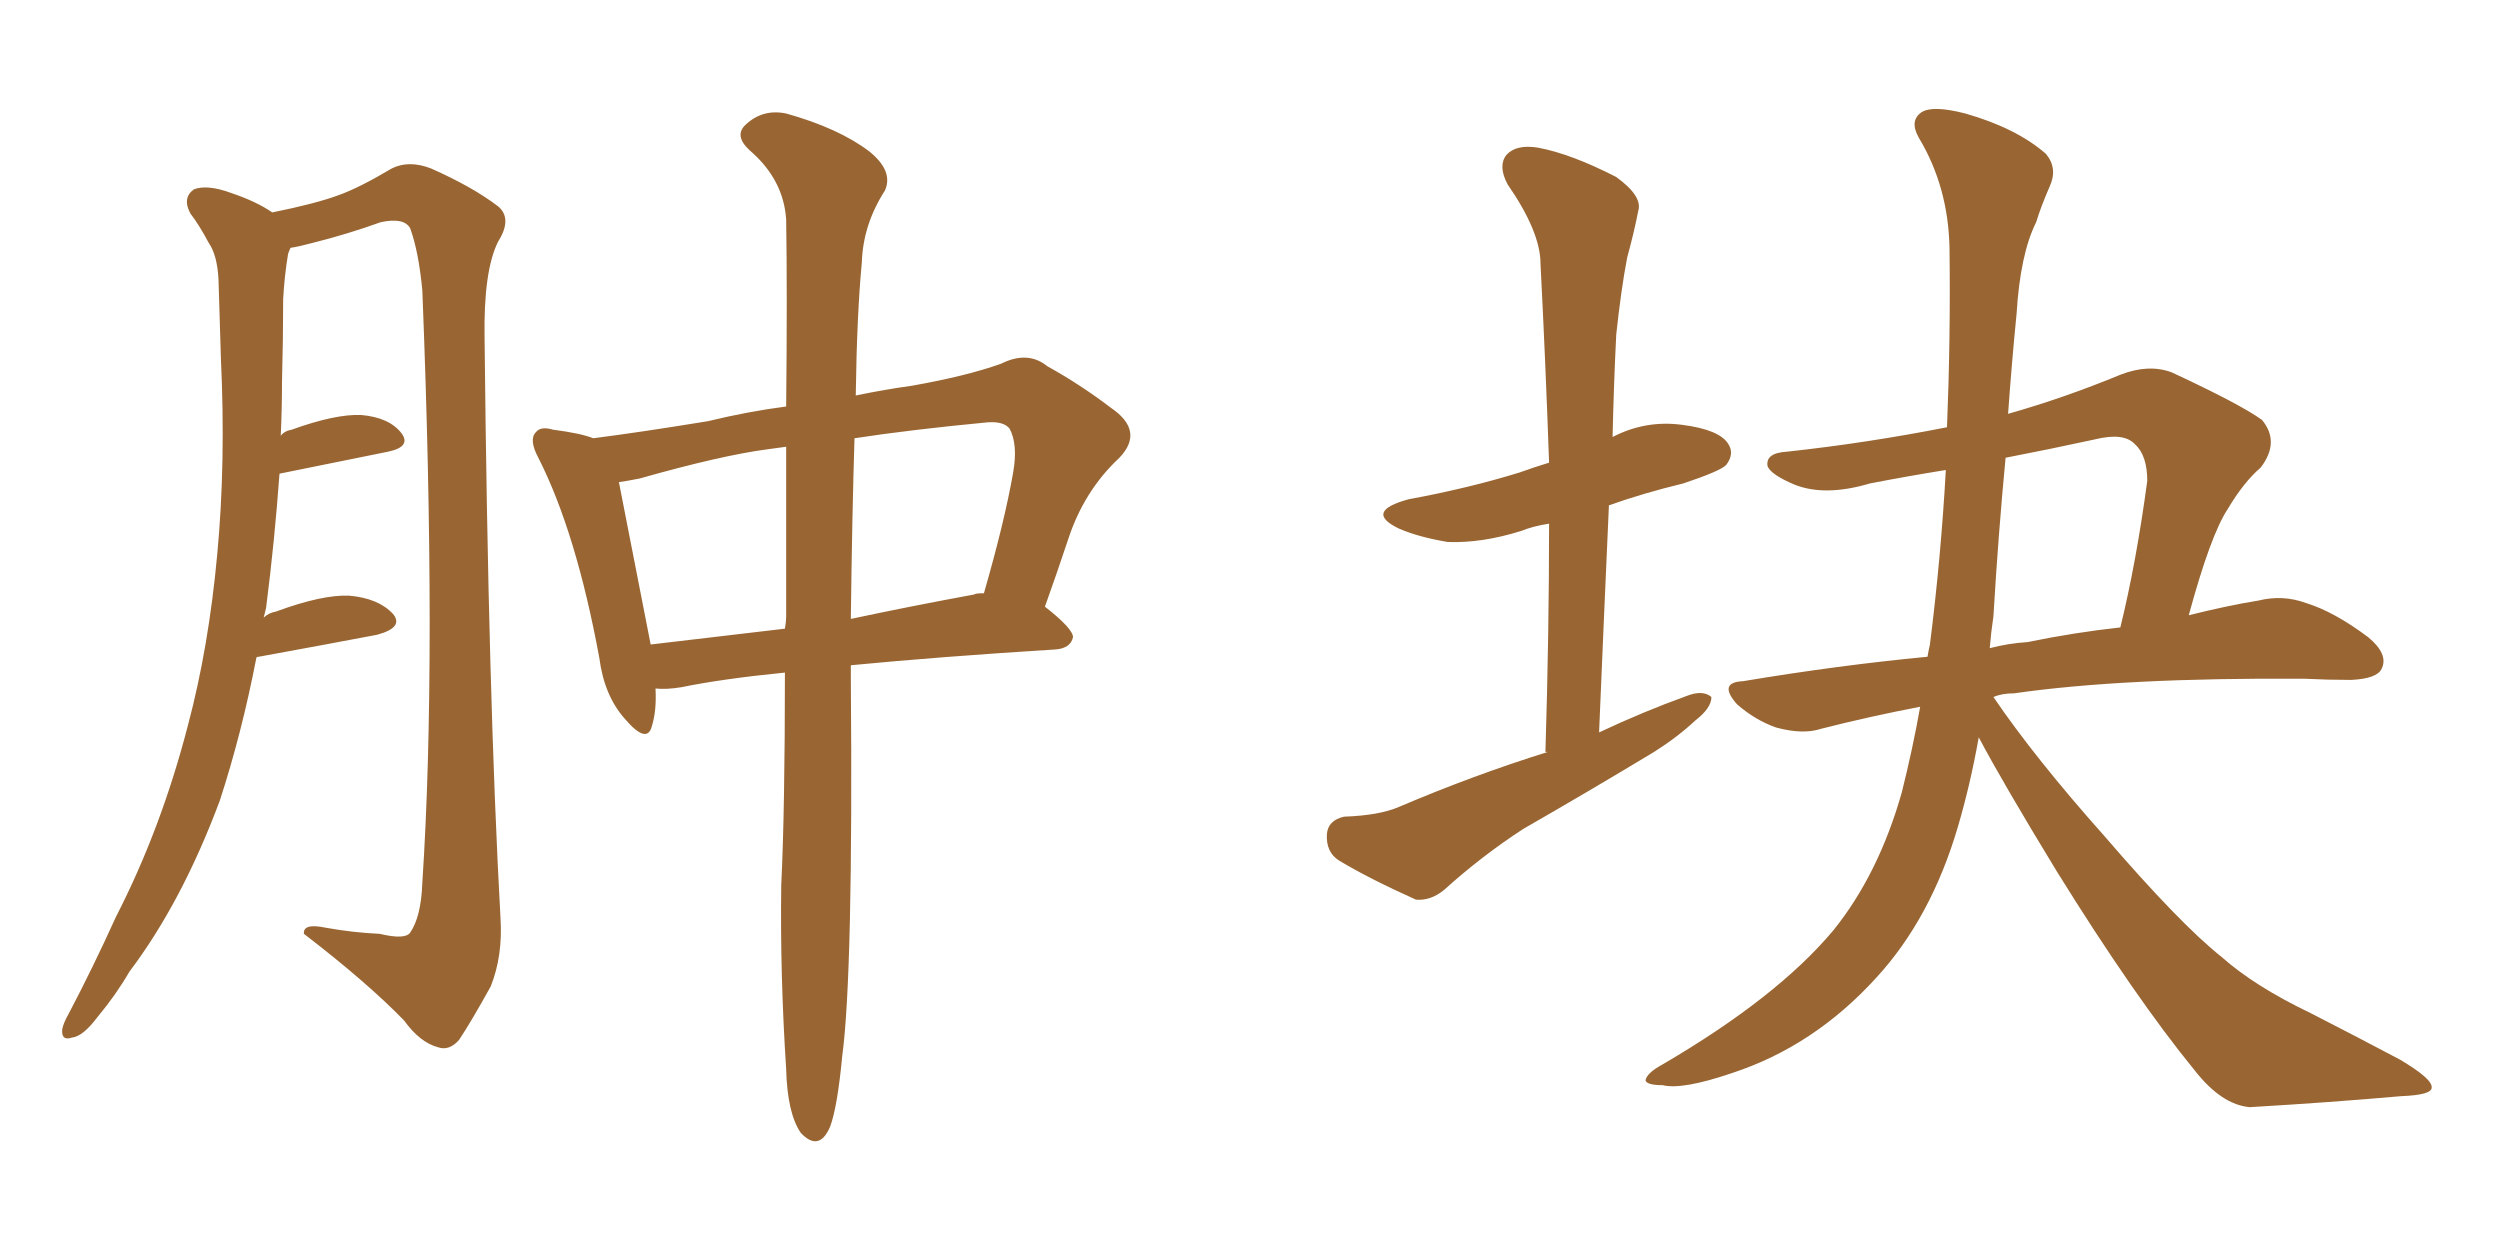 <svg xmlns="http://www.w3.org/2000/svg" xmlns:xlink="http://www.w3.org/1999/xlink" width="300" height="150"><path fill="#996633" padding="10" d="M94.19 80.71L94.19 80.71Q86.72 81.45 81.74 82.47L81.74 82.47Q79.98 82.76 78.66 82.62L78.66 82.62Q78.81 85.25 78.22 87.16L78.22 87.16Q77.64 89.36 75 86.28L75 86.28Q72.51 83.50 71.92 78.96L71.92 78.96Q69.14 63.87 64.60 54.93L64.60 54.93Q63.43 52.73 64.31 51.86L64.31 51.86Q64.89 51.12 66.36 51.56L66.36 51.56Q69.73 52.00 71.19 52.59L71.19 52.59Q76.90 51.86 84.96 50.54L84.96 50.54Q89.79 49.37 94.34 48.78L94.34 48.78Q94.48 34.86 94.34 26.37L94.34 26.37Q94.04 21.53 89.94 18.02L89.94 18.02Q88.04 16.26 89.50 14.94L89.50 14.94Q91.55 13.04 94.34 13.62L94.34 13.62Q100.63 15.38 104.30 18.16L104.30 18.16Q107.23 20.51 106.20 22.85L106.20 22.85Q103.56 26.95 103.42 31.49L103.42 31.49Q102.83 37.65 102.69 47.46L102.69 47.46Q106.20 46.73 109.42 46.29L109.42 46.29Q116.02 45.12 120.12 43.65L120.12 43.65Q123.34 42.04 125.68 43.95L125.68 43.95Q129.64 46.14 133.30 48.93L133.30 48.93Q137.40 51.71 134.33 54.93L134.33 54.93Q130.08 58.89 128.17 64.75L128.17 64.75Q126.86 68.70 125.39 72.80L125.39 72.80Q128.76 75.44 128.76 76.46L128.76 76.46Q128.47 77.78 126.71 77.93L126.71 77.93Q112.65 78.81 102.10 79.83L102.10 79.83Q102.10 80.57 102.10 81.45L102.10 81.45Q102.39 116.89 101.07 126.71L101.07 126.71Q100.49 132.86 99.61 135.21L99.61 135.21Q98.29 138.28 96.09 135.94L96.09 135.94Q94.48 133.59 94.34 128.32L94.34 128.32Q93.60 116.89 93.75 106.20L93.75 106.20Q94.19 97.12 94.19 80.71ZM94.34 73.97L94.34 73.97Q94.34 62.55 94.34 53.61L94.34 53.61Q93.16 53.76 92.14 53.91L92.14 53.91Q86.57 54.64 76.76 57.42L76.76 57.42Q75.29 57.71 74.27 57.86L74.27 57.86Q75.29 63.13 78.08 77.34L78.08 77.34Q85.40 76.46 94.19 75.44L94.19 75.44Q94.34 74.56 94.34 73.97ZM102.54 52.59L102.54 52.59Q102.25 61.96 102.10 74.27L102.10 74.27Q108.98 72.80 116.89 71.34L116.89 71.34Q117.04 71.19 118.07 71.19L118.07 71.19Q120.56 62.55 121.58 56.69L121.58 56.69Q122.17 53.32 121.14 51.42L121.14 51.42Q120.41 50.54 118.51 50.68L118.51 50.68Q109.28 51.56 102.54 52.59ZM30.76 78.96L30.76 78.96L30.76 78.96Q29.00 88.04 26.37 96.09L26.37 96.09Q21.83 108.25 15.53 116.60L15.53 116.60Q13.92 119.38 11.72 122.02L11.72 122.02Q9.96 124.37 8.64 124.51L8.64 124.51Q7.32 124.95 7.47 123.49L7.47 123.49Q7.62 122.75 8.20 121.73L8.20 121.73Q11.13 116.16 13.92 110.01L13.92 110.01Q19.34 99.46 22.56 87.01L22.56 87.01Q25.05 77.64 26.07 66.50L26.07 66.50Q27.10 55.52 26.51 43.07L26.51 43.07Q26.37 37.94 26.22 33.54L26.22 33.54Q26.07 30.62 25.05 29.15L25.05 29.15Q23.88 26.95 22.85 25.63L22.85 25.63Q21.83 23.73 23.29 22.71L23.29 22.71Q24.90 22.12 27.69 23.14L27.69 23.14Q30.76 24.17 32.67 25.49L32.67 25.49Q37.79 24.46 40.58 23.44L40.58 23.44Q43.07 22.56 47.02 20.21L47.02 20.21Q49.07 19.19 51.71 20.21L51.71 20.21Q56.69 22.41 59.77 24.76L59.77 24.76Q61.52 26.22 59.77 29.00L59.77 29.00Q58.01 32.52 58.15 40.58L58.15 40.58Q58.59 83.64 60.06 110.16L60.06 110.16Q60.35 114.70 58.89 118.36L58.89 118.36Q56.54 122.61 55.08 124.80L55.08 124.80Q53.91 126.12 52.59 125.68L52.59 125.68Q50.39 125.10 48.49 122.46L48.49 122.46Q44.09 117.92 36.47 112.06L36.47 112.06Q36.33 110.74 39.11 111.33L39.11 111.33Q42.33 111.91 45.56 112.06L45.56 112.06Q48.63 112.79 49.22 111.91L49.22 111.91Q50.54 110.01 50.68 105.91L50.68 105.91Q52.44 79.25 50.68 34.86L50.68 34.86Q50.24 30.18 49.22 27.39L49.22 27.39Q48.49 26.07 45.70 26.66L45.70 26.66Q41.60 28.13 37.50 29.15L37.50 29.15Q35.89 29.59 34.86 29.74L34.86 29.74Q34.72 30.03 34.57 30.47L34.57 30.47Q34.13 33.11 33.98 35.89L33.98 35.89Q33.98 40.58 33.84 45.85L33.84 45.85Q33.84 49.07 33.69 52.29L33.69 52.29Q34.13 51.71 35.01 51.56L35.01 51.56Q40.28 49.66 43.36 49.80L43.36 49.80Q46.73 50.10 48.19 52.00L48.19 52.00Q49.37 53.61 46.58 54.20L46.58 54.20Q40.72 55.37 33.54 56.84L33.54 56.84Q32.96 64.89 31.93 72.95L31.93 72.95Q31.79 73.54 31.64 74.12L31.64 74.12Q32.23 73.54 33.11 73.39L33.11 73.39Q38.67 71.34 41.89 71.48L41.89 71.48Q45.41 71.78 47.17 73.68L47.17 73.68Q48.49 75.29 45.26 76.17L45.26 76.17Q39.11 77.34 31.05 78.81L31.05 78.81Q30.76 78.81 30.76 78.96ZM185.74 90.23L185.74 90.23L185.45 90.23Q185.89 76.03 185.89 62.84L185.89 62.84Q183.98 63.13 182.52 63.72L182.52 63.72Q177.83 65.19 173.73 65.04L173.73 65.04Q170.21 64.45 167.87 63.43L167.87 63.43Q163.62 61.38 169.04 59.91L169.04 59.91Q176.22 58.59 182.37 56.69L182.37 56.69Q183.98 56.10 185.89 55.52L185.89 55.52Q185.45 43.07 184.86 31.64L184.86 31.64Q184.86 27.83 180.91 22.12L180.91 22.12Q179.74 19.92 180.76 18.60L180.76 18.60Q181.93 17.29 184.57 17.72L184.57 17.72Q188.53 18.46 193.95 21.24L193.95 21.24Q197.17 23.58 196.58 25.34L196.58 25.34Q196.14 27.69 195.26 30.91L195.26 30.91Q194.53 34.72 193.95 40.14L193.95 40.14Q193.65 46.14 193.51 52.44L193.51 52.44Q197.46 50.39 201.86 50.98L201.86 50.98Q206.40 51.56 207.42 53.32L207.42 53.32Q208.15 54.49 207.13 55.81L207.13 55.81Q206.40 56.54 202.00 58.01L202.00 58.01Q197.17 59.18 193.07 60.64L193.07 60.64Q192.48 73.83 191.89 87.89L191.89 87.89Q197.17 85.40 202.44 83.50L202.44 83.50Q204.35 82.76 205.37 83.64L205.37 83.64Q205.37 84.96 203.47 86.43L203.47 86.43Q201.27 88.48 198.49 90.23L198.49 90.23Q190.72 94.92 182.81 99.46L182.81 99.46Q177.83 102.69 173.29 106.79L173.29 106.79Q171.68 108.11 169.92 107.96L169.92 107.96Q164.36 105.47 160.69 103.27L160.69 103.27Q159.08 102.25 159.23 100.05L159.23 100.05Q159.38 98.44 161.28 98.00L161.28 98.00Q165.53 97.85 167.87 96.83L167.87 96.83Q176.81 93.02 185.74 90.23ZM237.45 88.48L237.45 88.48Q236.43 94.19 234.96 99.17L234.96 99.17Q231.74 110.16 225.15 117.33L225.15 117.33Q217.68 125.54 207.86 128.76L207.86 128.76Q201.86 130.81 199.51 130.22L199.51 130.22Q197.61 130.22 197.46 129.64L197.46 129.64Q197.61 128.76 199.51 127.73L199.51 127.73Q213.28 119.68 220.02 111.62L220.02 111.62Q225.44 104.88 228.22 95.07L228.22 95.07Q229.54 89.79 230.42 84.81L230.42 84.81Q224.27 85.99 218.55 87.45L218.55 87.45Q216.36 88.18 213.13 87.30L213.13 87.30Q210.64 86.43 208.45 84.52L208.45 84.52Q206.10 81.88 209.18 81.74L209.18 81.74Q220.61 79.83 231.30 78.81L231.30 78.81Q231.45 77.93 231.59 77.34L231.59 77.34Q232.91 66.94 233.50 56.40L233.50 56.40Q228.96 57.13 224.41 58.01L224.41 58.01Q218.99 59.62 215.33 58.15L215.33 58.15Q212.55 56.98 212.11 55.96L212.11 55.96Q211.82 54.35 214.45 54.20L214.45 54.20Q223.97 53.17 233.64 51.27L233.64 51.27Q234.08 40.43 233.94 29.74L233.94 29.74Q233.79 22.41 230.27 16.55L230.27 16.55Q229.10 14.50 230.57 13.48L230.57 13.48Q231.88 12.60 235.84 13.62L235.84 13.62Q241.99 15.38 245.51 18.46L245.51 18.46Q246.97 20.21 245.95 22.41L245.95 22.41Q244.92 24.76 244.34 26.66L244.34 26.66Q242.43 30.47 241.99 37.65L241.99 37.65Q241.41 43.51 240.97 49.66L240.97 49.66Q247.71 47.75 254.44 44.97L254.44 44.97Q257.81 43.65 260.60 44.68L260.60 44.68Q268.80 48.49 271.44 50.39L271.44 50.39Q273.63 53.03 271.29 56.10L271.29 56.10Q269.24 57.86 267.33 61.08L267.33 61.08Q265.28 64.16 262.65 73.83L262.65 73.83Q267.33 72.66 271.00 72.07L271.00 72.07Q273.93 71.34 276.71 72.36L276.71 72.36Q280.08 73.39 284.18 76.46L284.18 76.46Q286.67 78.52 285.79 80.27L285.79 80.27Q285.21 81.45 282.13 81.59L282.13 81.59Q279.35 81.59 276.56 81.45L276.56 81.45Q254.88 81.30 241.70 83.20L241.70 83.20Q240.23 83.20 239.21 83.64L239.21 83.64Q244.19 90.97 252.54 100.34L252.54 100.34Q261.62 110.89 266.60 114.84L266.60 114.84Q270.56 118.36 277.29 121.58L277.29 121.58Q283.01 124.51 287.99 127.15L287.99 127.15Q291.94 129.49 291.80 130.52L291.80 130.52Q291.80 131.40 288.13 131.54L288.13 131.54Q279.79 132.28 269.97 132.86L269.97 132.86Q266.60 132.57 263.38 128.47L263.38 128.47Q256.20 119.68 246.83 104.59L246.83 104.59Q240.23 93.75 237.45 88.48ZM239.21 73.97L239.21 73.97L239.21 73.97Q238.92 75.88 238.77 77.78L238.77 77.78Q240.97 77.20 243.31 77.05L243.31 77.05Q249.02 75.88 254.44 75.29L254.44 75.29Q256.35 67.53 257.67 57.71L257.67 57.71Q257.67 54.64 256.20 53.32L256.20 53.32Q254.88 51.86 251.37 52.73L251.37 52.73Q245.95 53.91 240.67 54.93L240.67 54.93Q239.79 64.16 239.21 73.97Z"/></svg>